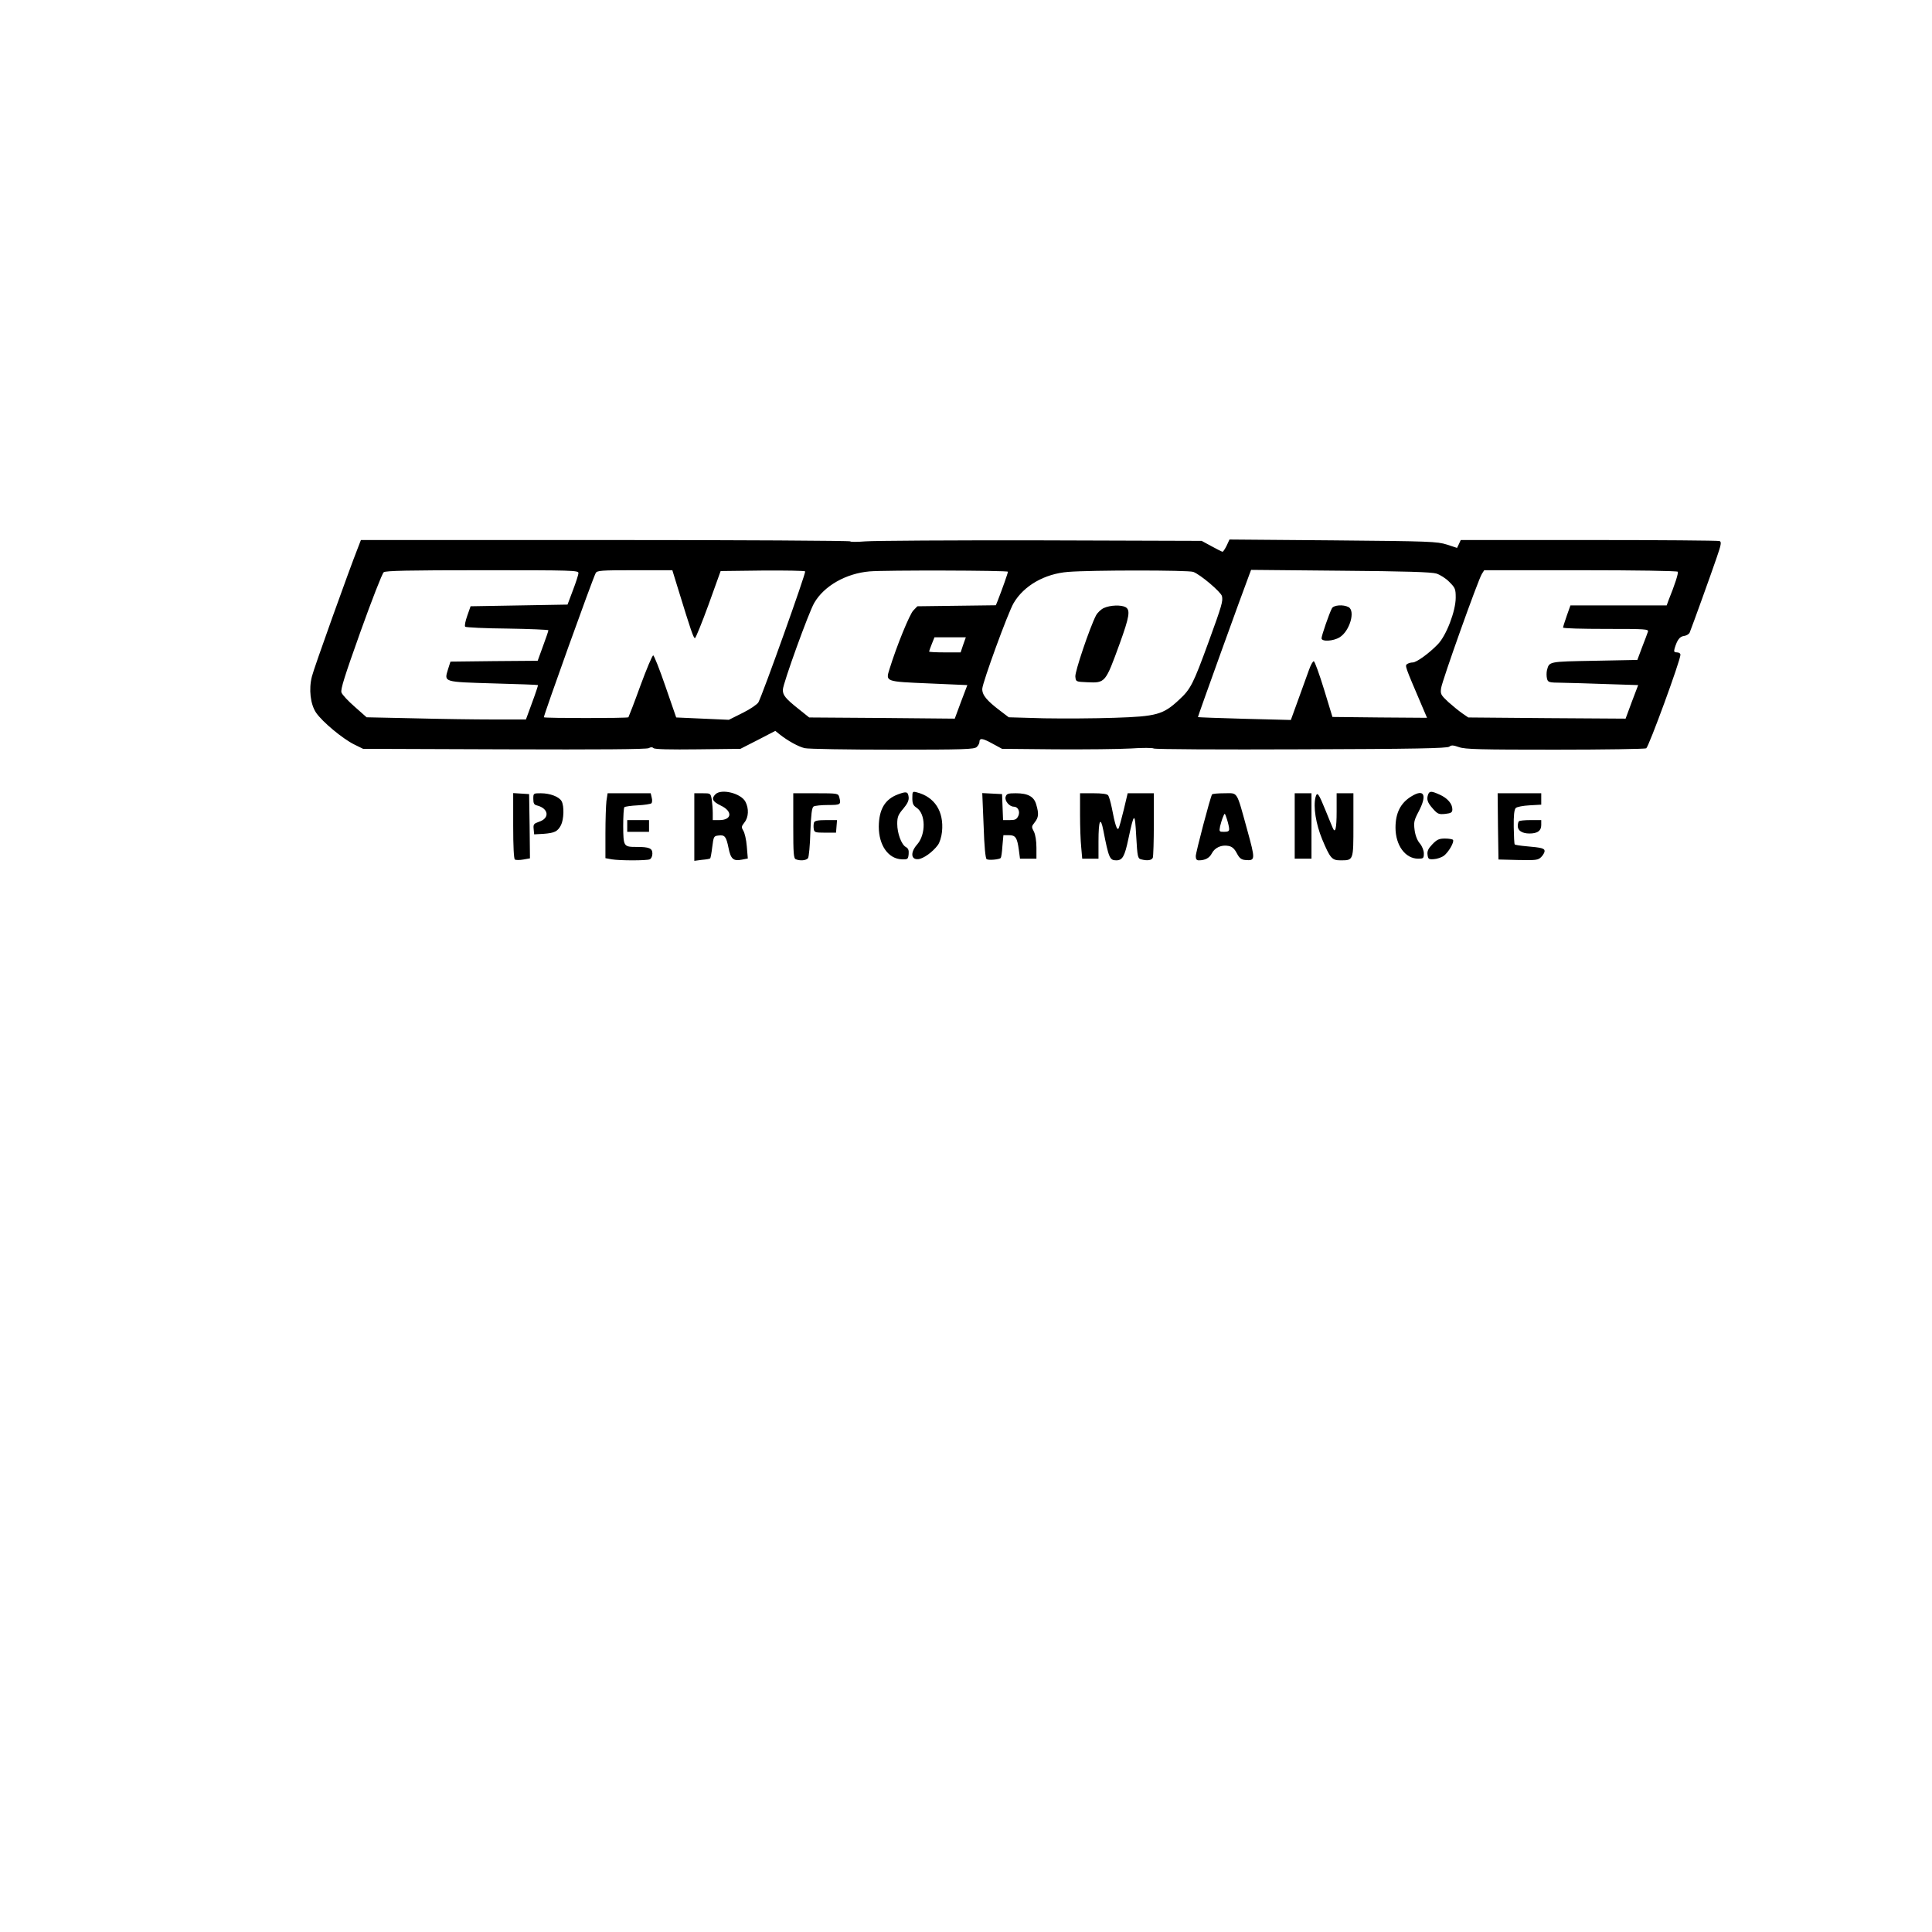 <?xml version="1.0" encoding="UTF-8" standalone="yes"?>
<svg version="1.0" xmlns="http://www.w3.org/2000/svg" width="304.8mm" height="304.8mm" viewBox="0 0 1152 1152" preserveAspectRatio="xMidYMid meet">
  <g transform="translate(0,1152) scale(0.1,-0.1)" fill="#000000" stroke="none">
    <path d="M2132 8248 c-48 -121 -262 -717 -272 -761 -20 -77 -9 -167 25 -217
38 -55 156 -153 225 -188 l55 -27 842 -3 c565 -2 848 0 861 7 13 7 22 7 29 0
7 -7 99 -9 264 -7 l254 3 104 53 104 54 26 -21 c48 -38 111 -73 149 -82 20 -5
256 -9 524 -9 429 0 488 2 502 16 9 8 16 22 16 29 0 26 18 24 76 -8 l59 -32
320 -3 c176 -1 378 1 448 5 70 5 132 4 136 0 5 -5 400 -7 878 -5 679 2 873 6
885 16 12 10 23 9 58 -3 36 -13 126 -15 574 -15 292 0 536 4 542 8 16 11 204
524 204 558 0 8 -9 14 -21 14 -16 0 -19 4 -14 23 16 53 31 72 57 75 14 2 29
11 33 20 17 42 130 356 160 444 28 81 31 97 18 102 -8 3 -359 6 -779 6 l-764
0 -11 -24 -11 -23 -61 20 c-58 18 -97 20 -679 25 l-617 5 -17 -37 c-10 -20
-21 -36 -24 -36 -4 0 -33 15 -66 33 l-59 32 -957 3 c-526 1 -998 -2 -1048 -6
-49 -4 -90 -4 -90 0 0 4 -656 8 -1459 8 l-1459 0 -20 -52z m1317 -145 c0 -10
-15 -56 -33 -103 l-32 -85 -289 -5 -289 -5 -20 -57 c-11 -31 -17 -60 -12 -65
4 -4 118 -10 252 -11 134 -2 244 -7 244 -10 0 -4 -14 -46 -32 -94 l-32 -88
-260 -2 -260 -3 -15 -47 c-23 -76 -29 -74 272 -83 144 -4 263 -8 265 -10 1 -1
-14 -48 -35 -104 l-37 -101 -196 0 c-107 0 -321 3 -474 7 l-280 6 -70 62 c-39
34 -75 72 -80 86 -6 19 18 95 114 364 67 187 129 346 138 353 12 9 146 12 589
12 539 0 573 -1 572 -17z m596 -100 c75 -244 90 -288 99 -288 4 0 41 90 81
200 l72 200 248 3 c137 1 252 -1 256 -5 6 -8 -253 -733 -279 -781 -7 -12 -49
-41 -94 -63 l-82 -41 -157 7 -157 7 -64 185 c-35 102 -68 185 -73 185 -6 0
-40 -82 -77 -182 -36 -100 -69 -184 -71 -187 -6 -6 -498 -6 -504 0 -4 5 289
822 309 860 8 15 30 17 233 17 l224 0 36 -117z m1965 108 c0 -8 -34 -104 -61
-173 l-11 -27 -234 -3 -234 -3 -24 -25 c-22 -22 -99 -210 -142 -349 -24 -76
-26 -75 234 -86 l230 -10 -38 -100 -37 -100 -434 4 -434 3 -60 48 c-82 65 -98
85 -97 118 1 37 155 463 187 517 59 102 190 176 330 188 92 8 825 6 825 -2z
m1105 -1 c43 -16 164 -119 171 -144 7 -30 1 -53 -80 -275 -91 -249 -106 -280
-176 -344 -94 -88 -134 -99 -385 -107 -115 -4 -304 -5 -420 -3 l-210 6 -50 38
c-82 62 -109 95 -108 132 2 39 153 453 187 511 61 104 185 175 325 186 138 11
717 11 746 0z m1450 -10 c22 -7 57 -29 77 -50 35 -35 38 -42 38 -94 0 -79 -56
-226 -107 -278 -52 -54 -127 -108 -149 -108 -11 0 -25 -4 -33 -9 -15 -10 -14
-12 83 -239 l35 -82 -282 2 -282 3 -50 164 c-28 91 -55 166 -61 168 -5 2 -18
-21 -28 -49 -10 -29 -39 -109 -64 -177 l-45 -124 -276 7 c-152 4 -277 9 -278
10 -2 2 265 742 306 849 l11 29 533 -5 c388 -3 543 -8 572 -17z m1439 11 c5
-8 -16 -74 -56 -173 l-10 -28 -287 0 -287 0 -22 -62 c-12 -35 -22 -66 -22 -70
0 -5 115 -8 256 -8 239 0 255 -1 250 -17 -3 -10 -19 -52 -35 -93 l-28 -75
-257 -5 c-275 -5 -268 -4 -282 -57 -3 -13 -3 -34 0 -48 6 -24 10 -25 89 -26
45 -1 166 -4 268 -8 l187 -6 -38 -100 -37 -100 -469 3 -469 4 -35 24 c-19 13
-57 44 -84 68 -45 42 -48 48 -43 83 6 44 221 647 243 681 l14 22 575 0 c327 0
576 -4 579 -9z m-4261 -436 l-15 -45 -94 0 c-52 0 -94 2 -94 5 0 2 7 23 16 45
l16 40 93 0 94 0 -16 -45z"/>
    <path d="M6583 7895 c-17 -7 -39 -28 -48 -45 -37 -72 -126 -335 -123 -364 3
-31 3 -31 70 -34 109 -5 109 -4 194 229 59 163 65 202 35 219 -27 14 -90 12
-128 -5z"/>
    <path d="M7942 7893 c-16 -30 -62 -163 -62 -179 0 -21 69 -18 108 6 60 37 95
157 53 180 -32 17 -89 12 -99 -7z"/>
    <path d="M4266 6784 c-26 -26 -18 -43 31 -67 73 -34 68 -87 -8 -87 l-39 0 0
43 c0 23 -3 59 -6 80 -7 37 -7 37 -55 37 l-49 0 0 -201 0 -202 45 6 c26 2 48
6 50 9 2 2 8 33 12 68 8 62 9 65 37 68 38 5 46 -6 60 -74 13 -66 29 -80 79
-70 l36 7 -6 72 c-3 40 -13 82 -21 94 -12 20 -12 25 7 49 25 31 27 83 6 123
-26 51 -144 80 -179 45z"/>
    <path d="M5356 6784 c-79 -29 -115 -89 -116 -193 0 -112 57 -193 139 -195 33
-1 36 1 39 31 2 23 -2 34 -16 42 -27 14 -52 82 -52 139 0 41 6 55 36 90 25 30
34 49 32 69 -4 33 -13 35 -62 17z"/>
    <path d="M5440 6761 c0 -32 5 -44 25 -57 55 -36 57 -158 4 -219 -41 -46 -38
-91 5 -88 31 2 87 42 118 84 11 14 22 50 25 80 12 121 -44 208 -152 235 -24 6
-25 4 -25 -35z"/>
    <path d="M8516 6784 c-11 -30 -5 -49 27 -85 29 -33 36 -36 75 -32 35 4 42 9
42 27 0 33 -28 66 -74 87 -50 23 -62 23 -70 3z"/>
    <path d="M3060 6596 c0 -124 4 -197 10 -201 6 -4 29 -4 51 0 l39 7 -2 191 -3
192 -47 3 -48 3 0 -195z"/>
    <path d="M3180 6756 c0 -27 5 -35 23 -39 69 -18 76 -76 11 -97 -31 -11 -35
-15 -32 -43 l3 -32 55 3 c67 5 85 14 105 52 17 34 20 112 4 142 -14 27 -69 48
-124 48 -45 0 -45 0 -45 -34z"/>
    <path d="M3616 6744 c-3 -26 -6 -113 -6 -194 l0 -147 38 -7 c48 -8 206 -8 226
0 9 4 16 18 16 34 0 32 -18 40 -95 40 -77 0 -78 3 -79 124 0 58 3 109 7 113 5
4 40 9 80 11 40 2 76 8 81 12 5 5 6 20 2 34 l-6 26 -129 0 -128 0 -7 -46z"/>
    <path d="M4730 6596 c0 -168 2 -195 16 -200 26 -10 61 -7 72 7 5 6 12 77 14
156 4 107 9 145 19 152 8 5 47 9 87 9 75 0 78 2 66 48 -6 21 -10 22 -140 22
l-134 0 0 -194z"/>
    <path d="M5865 6598 c4 -127 11 -196 18 -201 12 -8 75 -2 84 7 3 3 8 34 10 70
l6 66 33 0 c39 0 49 -14 59 -87 l7 -53 49 0 49 0 0 65 c0 40 -6 78 -15 96 -15
28 -15 31 5 56 23 29 25 51 9 105 -13 48 -49 68 -122 68 -48 0 -55 -3 -61 -22
-6 -24 23 -58 49 -58 25 0 39 -29 27 -55 -10 -21 -19 -25 -51 -25 l-40 0 -3
78 -3 77 -59 3 -59 3 8 -193z"/>
    <path d="M6440 6663 c0 -71 3 -158 7 -195 l6 -68 48 0 49 0 0 103 c0 126 12
153 29 65 32 -164 38 -178 77 -178 37 0 50 23 72 127 35 163 39 164 47 16 7
-122 9 -132 29 -137 37 -10 64 -6 70 10 3 9 6 99 6 200 l0 184 -78 0 -78 0
-23 -97 c-13 -54 -27 -105 -31 -112 -9 -17 -22 23 -41 124 -7 33 -16 66 -22
73 -6 8 -37 12 -88 12 l-79 0 0 -127z"/>
    <path d="M7227 6783 c-11 -19 -97 -346 -97 -368 0 -17 5 -25 18 -25 38 0 64
14 78 42 18 34 57 52 99 44 22 -4 36 -17 50 -44 15 -29 27 -38 50 -40 61 -5
61 1 12 179 -66 239 -54 219 -136 219 -38 0 -72 -3 -74 -7z m102 -205 c1 -14
-7 -18 -30 -18 -29 0 -30 1 -24 33 4 17 12 43 18 57 10 25 10 24 23 -15 7 -22
13 -48 13 -57z"/>
    <path d="M7720 6595 l0 -195 50 0 50 0 0 195 0 195 -50 0 -50 0 0 -195z"/>
    <path d="M7844 6766 c-14 -57 2 -159 40 -251 47 -112 58 -125 108 -125 79 0
78 -3 78 210 l0 190 -50 0 -50 0 0 -110 c0 -99 -8 -133 -23 -97 -3 6 -22 53
-42 102 -43 106 -51 117 -61 81z"/>
    <path d="M8415 6771 c-64 -39 -94 -99 -94 -186 0 -105 58 -185 135 -185 31 0
34 2 34 31 0 18 -10 43 -24 60 -15 17 -27 48 -31 79 -6 46 -4 58 24 111 52 99
33 138 -44 90z"/>
    <path d="M8932 6593 l3 -198 117 -3 c107 -2 119 -1 138 18 11 11 20 27 20 35
0 17 -18 21 -109 29 -35 3 -67 8 -69 11 -3 2 -5 49 -6 104 -1 69 3 104 12 113
7 7 44 14 82 16 l70 4 0 34 0 34 -130 0 -130 0 2 -197z"/>
    <path d="M3740 6595 l0 -35 65 0 65 0 0 35 0 35 -65 0 -65 0 0 -35z"/>
    <path d="M4854 6616 c-3 -8 -4 -25 -2 -38 3 -21 8 -23 68 -23 l65 0 3 38 3 37
-66 0 c-48 0 -67 -4 -71 -14z"/>
    <path d="M9057 6623 c-4 -3 -7 -17 -7 -29 0 -27 27 -44 70 -44 47 0 70 16 70
50 l0 30 -63 0 c-35 0 -67 -3 -70 -7z"/>
    <path d="M8541 6486 c-24 -25 -32 -41 -29 -62 3 -26 7 -29 37 -27 19 1 46 10
60 20 28 21 63 81 55 95 -3 4 -24 8 -48 8 -35 0 -48 -6 -75 -34z"/>
  </g>
</svg>